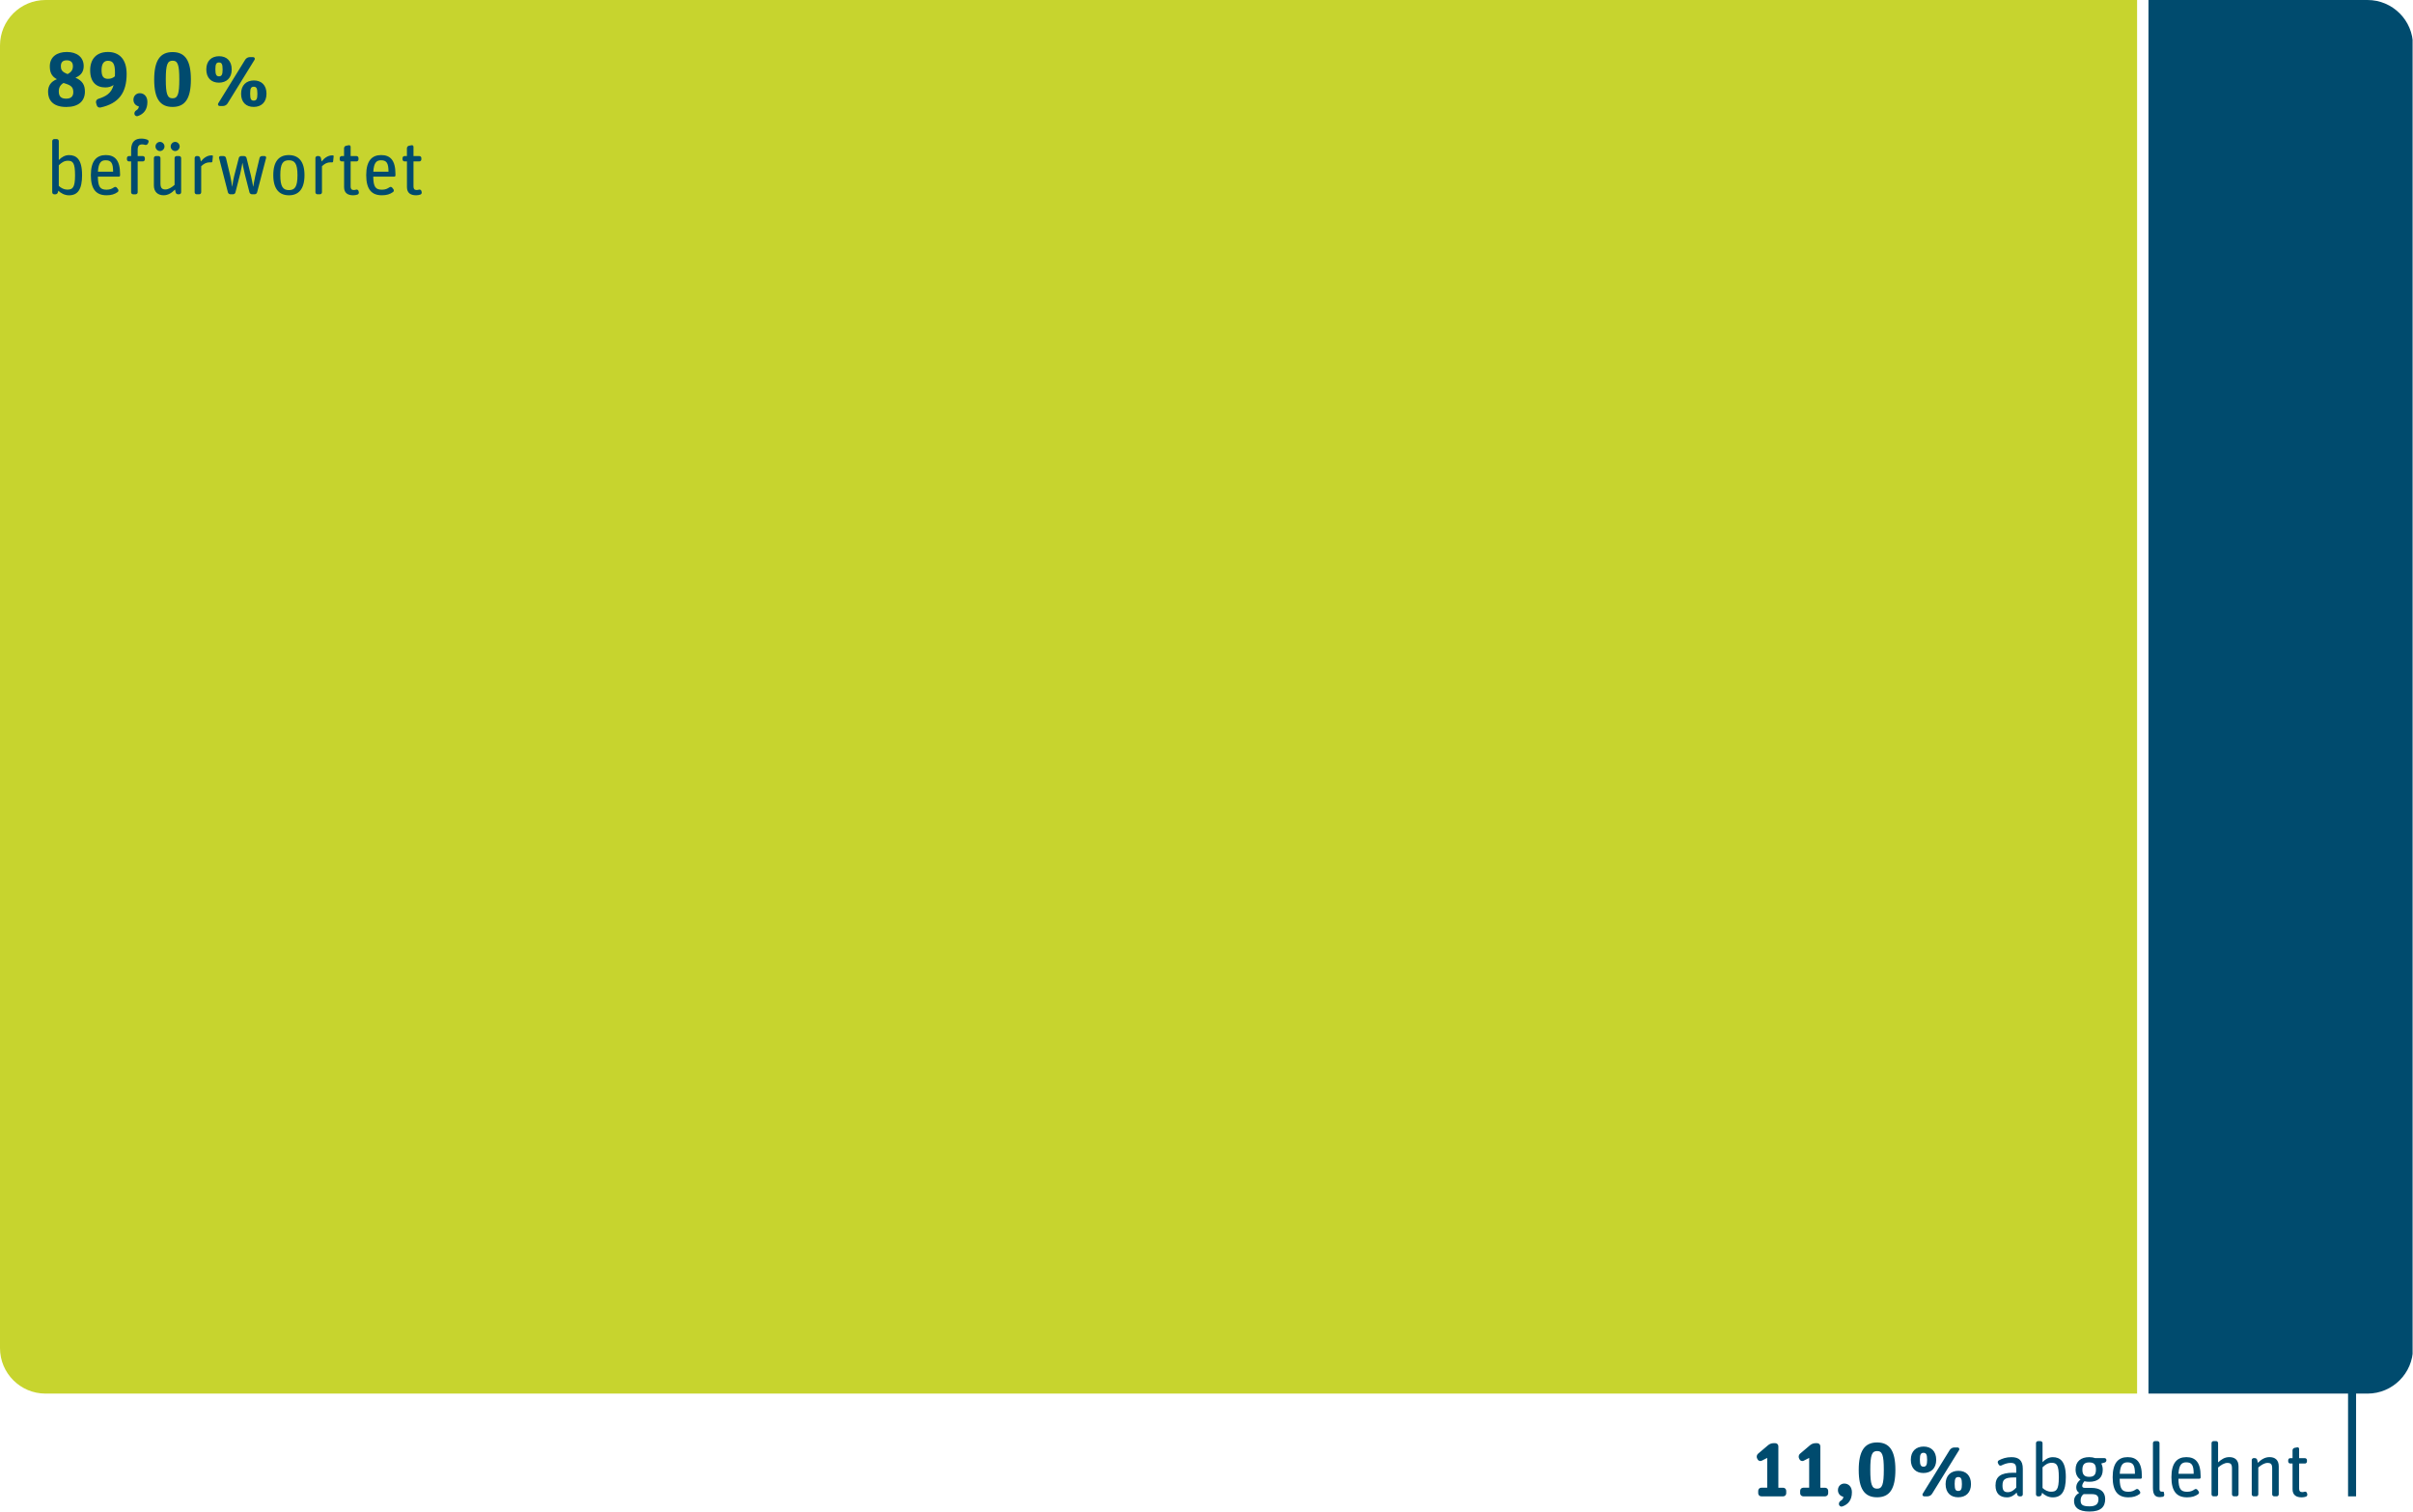 <?xml version="1.0" encoding="UTF-8"?>
<svg xmlns="http://www.w3.org/2000/svg" xmlns:xlink="http://www.w3.org/1999/xlink" id="Ebene_1" viewBox="0 0 1200 751.93">
  <defs>
    <style>.cls-1,.cls-2{fill:none;}.cls-3{clip-path:url(#clippath);}.cls-4{fill:#004b6e;}.cls-5{fill:#c7d42e;}.cls-2{stroke:#004b6e;stroke-width:3.99px;}</style>
    <clipPath id="clippath">
      <path class="cls-1" d="m22.64,0C10.14,0,0,10.14,0,22.64v647.98c0,12.5,10.14,22.64,22.64,22.64h1154.72c12.5,0,22.64-10.14,22.64-22.64V22.64c0-12.51-10.14-22.64-22.64-22.64H22.64Z"></path>
    </clipPath>
  </defs>
  <g class="cls-3">
    <polygon class="cls-5" points="0 0 0 693.26 1062.79 693.26 1062.79 0 0 0 0 0"></polygon>
    <polygon class="cls-4" points="1068.45 0 1068.45 693.26 1199.8 693.26 1199.8 0 1068.45 0 1068.45 0"></polygon>
  </g>
  <path class="cls-4" d="m886.78,744.38c.83,0,1.52-.68,1.52-1.52v-1.25c0-.83-.68-1.52-1.52-1.52h-2.39v-20.64c0-.83-.68-1.52-1.52-1.52h-.91c-.91,0-1.97.38-2.66.99l-5.01,4.25c-.65.57-.87,1.56-.45,2.35l.23.45c.38.76,1.29,1.06,2.05.68l2.73-1.4v14.83h-2.96c-.83,0-1.52.68-1.52,1.52v1.25c0,.83.68,1.52,1.52,1.52h10.89Zm20.87,0c.84,0,1.52-.68,1.52-1.52v-1.25c0-.83-.68-1.52-1.52-1.52h-2.39v-20.64c0-.83-.68-1.52-1.52-1.52h-.91c-.91,0-1.97.38-2.66.99l-5.01,4.25c-.65.57-.87,1.56-.46,2.35l.23.45c.38.76,1.29,1.06,2.05.68l2.73-1.4v14.83h-2.96c-.83,0-1.52.68-1.52,1.52v1.25c0,.83.68,1.52,1.52,1.52h10.89Zm13.32-2.01c0-2.69-1.59-4.36-3.8-4.36-1.74,0-3.15,1.37-3.15,3.23,0,2.05,1.4,3.07,2.69,3.34-.04.87-.49,1.52-1.33,2.01-.72.42-1.02,1.21-.83,1.97.23.68.99,1.1,1.67.83,3.07-1.06,4.74-3.38,4.74-7.02h0Zm21.62-11.19c0-9.41-2.84-13.62-9.1-13.62s-9.14,4.29-9.14,13.7,2.88,13.58,9.14,13.58,9.1-4.21,9.1-13.66h0Zm-12.48-.04c0-7.32.8-9.3,3.38-9.3s3.34,2.01,3.34,9.3-.76,9.41-3.34,9.41-3.38-2.05-3.38-9.41h0Zm50.08,7.13c0-4.25-2.51-6.6-6.26-6.6s-6.37,2.35-6.37,6.6,2.47,6.56,6.26,6.56,6.37-2.31,6.37-6.56h0Zm-17.3-12.07c0-4.25-2.5-6.6-6.26-6.6s-6.37,2.31-6.37,6.56,2.5,6.6,6.26,6.6,6.37-2.31,6.37-6.56h0Zm-4.36,18.17c.91,0,1.82-.49,2.31-1.29l13.43-21.74c.34-.57-.04-1.29-.72-1.29h-1.63c-.91,0-1.82.49-2.32,1.29l-13.43,21.74c-.34.57.04,1.29.72,1.29h1.63Zm13.54-6.18c0-2.54.42-3.42,1.78-3.42s1.82.84,1.82,3.53c0,2.5-.46,3.38-1.82,3.38s-1.78-.8-1.78-3.49h0Zm-17.3-12.1c0-2.5.46-3.38,1.78-3.38s1.82.8,1.82,3.49c0,2.5-.45,3.41-1.78,3.41s-1.82-.83-1.82-3.53h0Zm48.11,16.39l.26.95c.15.57.68.95,1.25.95h.57c.53,0,.99-.45.99-.99v-12.79c0-4.06-1.94-5.73-5.65-5.73-2.58,0-4.56.68-6.27,1.59-.49.27-.68.87-.45,1.37l.38.72c.23.49.84.68,1.33.46,1.44-.72,3.04-1.29,4.67-1.29,2.47,0,2.74,1.29,2.74,3.42v1.48h-1.56c-6.22,0-8.76,2.01-8.76,6.34,0,3.91,2.09,5.92,5.73,5.92,2.08,0,3.68-1.18,4.79-2.39h0Zm-7.02-3.53c0-2.77.91-3.98,5.69-3.98h1.14v5.05c-.92,1.02-2.32,2.28-4.18,2.28s-2.66-.83-2.66-3.34h0Zm31.49-4.21c0-7.82-2.85-9.86-6.49-9.86-2.01,0-3.72,1.02-5.09,2.47v-9.45c0-.53-.45-.99-.98-.99h-1.29c-.53,0-.99.46-.99.99v25.5c0,.53.46.99.99.99h.57c.57,0,1.1-.38,1.25-.95l.26-.87c1.1,1.25,3.15,2.31,5.24,2.31,4.44,0,6.53-3,6.53-10.13h0Zm-11.58,5.46v-10.28c1.37-1.29,2.66-2.24,4.52-2.24,2.58,0,3.57,1.18,3.57,7.28s-1.18,7.1-3.87,7.1c-1.6,0-3.12-.8-4.22-1.86h0Zm31.15,5.54c0-3.79-2.58-5.58-6.83-5.58h-3.26c-.99,0-1.33-.42-1.33-.99,0-.72.5-1.67,1.1-2.31.72.19,1.56.27,2.43.27,4.14,0,6.68-1.97,6.68-6,0-1.14-.27-2.2-.72-3.11l1.63-.46c.53-.11.91-.61.91-1.18v-.08c0-.53-.42-.95-.95-.95h-4.63c-.83-.3-1.82-.49-2.96-.49-4.13,0-6.79,2.12-6.79,6.15,0,2.32.87,3.98,2.43,5.01-1.1.87-2.09,2.09-2.09,3.95,0,1.14.5,2.09,1.45,2.66-1.37.84-2.55,2.01-2.55,4.02,0,3.19,2.13,5.27,7.71,5.27s7.77-2.31,7.77-6.18h0Zm-6.6-2.47c1.97,0,3.26.57,3.26,2.58,0,2.43-1.44,3.49-4.47,3.49-3.76,0-4.4-1.02-4.4-3,0-1.44.6-2.43,1.48-3.07h4.13Zm-4.74-12.14c0-2.66,1.14-3.64,3.34-3.64,2.35,0,3.41.87,3.41,3.57s-1.14,3.6-3.37,3.6-3.38-.95-3.38-3.53h0Zm28.38,12.14c.45-.3.53-.95.23-1.37l-.61-.8c-.3-.42-.95-.53-1.4-.19-.99.68-2.05,1.18-3.68,1.18-3.15,0-4.29-1.29-4.37-6.49h10.44c.34,0,.6-.27.6-.61v-.68c0-6.87-2.58-9.45-7.09-9.45s-7.44,2.77-7.44,9.98,2.81,10.02,7.78,10.02c2.39,0,3.98-.49,5.54-1.59h0Zm-2.24-10.13h-7.55c.27-4.55,1.63-5.69,3.83-5.69,2.73,0,3.72,1.33,3.72,5.69h0Zm13.81,11.46c.53-.11.87-.64.76-1.18l-.19-1.1c-.04-.19-.23-.3-.42-.3-.11.04-.26.04-.42.04-.91,0-1.32-.38-1.32-1.33v-22.84c0-.53-.46-.99-.99-.99h-1.29c-.53,0-.99.46-.99.99v22.23c0,3.34,1.03,4.63,3.46,4.63.45,0,.94-.07,1.4-.15h0Zm17.64-1.33c.46-.3.53-.95.23-1.37l-.61-.8c-.3-.42-.95-.53-1.4-.19-.99.68-2.05,1.18-3.68,1.18-3.15,0-4.29-1.29-4.36-6.49h10.43c.34,0,.61-.27.61-.61v-.68c0-6.87-2.58-9.45-7.1-9.45s-7.43,2.77-7.43,9.98,2.8,10.02,7.77,10.02c2.39,0,3.99-.49,5.54-1.59h0Zm-2.24-10.13h-7.55c.27-4.55,1.63-5.69,3.84-5.69,2.73,0,3.71,1.33,3.71,5.69h0Zm11.16,11.23c.53,0,.98-.45.98-.99v-13.36c1.37-1.21,3.08-2.28,4.59-2.28,1.71,0,2.32.61,2.32,2.77v12.86c0,.53.45.99.99.99h1.29c.53,0,.98-.45.98-.99v-13.89c0-3.23-1.86-4.63-4.59-4.63-2.2,0-3.91,1.06-5.58,2.62v-9.6c0-.53-.45-.99-.98-.99h-1.29c-.53,0-.99.46-.99.99v25.5c0,.53.46.99.99.99h1.29Zm19.99,0c.53,0,.99-.45.99-.99v-13.36c1.36-1.21,3.07-2.28,4.59-2.28,1.71,0,2.31.61,2.31,2.77v12.86c0,.53.46.99.99.99h1.29c.53,0,.99-.45.99-.99v-13.89c0-3.23-1.86-4.63-4.59-4.63-2.24,0-4.14,1.18-5.81,2.84l-.3-1.4c-.12-.53-.61-.95-1.18-.95h-.57c-.53,0-.98.46-.98.99v17.04c0,.53.45.99.98.99h1.29Zm18.02-16.35v12.79c0,3.03,1.98,4.06,4.56,4.06.79,0,1.48-.15,2.08-.34.53-.19.8-.72.69-1.25l-.16-.57c-.15-.49-.68-.8-1.17-.64-.34.11-.72.19-1.18.19-1.06,0-1.55-.53-1.55-1.74v-12.48h2.92c.53,0,.98-.46.98-.99v-.68c0-.53-.45-.99-.98-.99h-2.92v-4.63c0-.49-.46-.87-.95-.76l-1.37.26c-.53.15-.95.64-.95,1.21v3.91h-1.17c-.53,0-.99.46-.99.99v.68c0,.53.46.99.99.99h1.17Z"></path>
  <line class="cls-2" x1="1169.7" y1="673.23" x2="1169.7" y2="744.38"></line>
  <path class="cls-4" d="m40.81,87.02c0-7.82-2.85-9.86-6.49-9.86-2.01,0-3.72,1.02-5.08,2.47v-9.45c0-.53-.46-.99-.99-.99h-1.29c-.53,0-.99.46-.99.99v25.5c0,.53.46.99.99.99h.57c.57,0,1.1-.38,1.25-.95l.27-.87c1.1,1.25,3.15,2.31,5.24,2.31,4.44,0,6.53-3,6.53-10.13h0Zm-11.57,5.46v-10.28c1.37-1.29,2.66-2.24,4.51-2.24,2.58,0,3.57,1.18,3.57,7.28s-1.18,7.09-3.87,7.09c-1.59,0-3.11-.8-4.21-1.86h0Zm29.25,3.07c.46-.3.53-.95.23-1.37l-.61-.8c-.3-.42-.95-.53-1.4-.19-.99.68-2.05,1.18-3.68,1.18-3.15,0-4.29-1.29-4.36-6.49h10.43c.34,0,.61-.27.61-.61v-.68c0-6.87-2.58-9.45-7.09-9.45s-7.44,2.77-7.44,9.98,2.81,10.02,7.78,10.02c2.39,0,3.98-.49,5.54-1.59h0Zm-2.24-10.13h-7.55c.27-4.55,1.63-5.69,3.83-5.69,2.73,0,3.72,1.33,3.72,5.69h0Zm8.95-5.12v15.37c0,.53.46.99.99.99h1.29c.53,0,.99-.46.99-.99v-15.37h2.58c.53,0,.99-.46.99-.99v-.68c0-.53-.46-.99-.99-.99h-2.58v-3.07c0-1.93.64-2.73,2.24-2.73.49,0,.99.08,1.44.23.53.15,1.14-.11,1.37-.61l.3-.65c.23-.49,0-1.1-.49-1.29-.91-.38-1.97-.57-3.07-.57-2.81,0-5.05,1.29-5.05,5.65v3.04h-1.1c-.53,0-.99.46-.99.99v.68c0,.53.46.99.99.99h1.1Zm21.85,14l.3,1.4c.11.53.61.95,1.18.95h.57c.53,0,.99-.46.99-.99v-17.04c0-.53-.46-.99-.99-.99h-1.29c-.53,0-.99.46-.99.99v13.35c-1.4,1.25-3.04,2.28-4.55,2.28-1.71,0-2.47-.76-2.47-3v-12.63c0-.53-.46-.99-.99-.99h-1.29c-.53,0-.99.46-.99.99v13.66c0,3.3,2.12,4.86,4.86,4.86,2.24,0,4.06-1.21,5.65-2.85h0Zm-5.24-21.44c0-1.25-1.06-2.28-2.24-2.28s-2.24,1.02-2.24,2.28,1.06,2.28,2.24,2.28,2.24-1.02,2.24-2.28h0Zm7.55,0c0-1.25-1.06-2.28-2.24-2.28s-2.24,1.02-2.24,2.28,1.06,2.28,2.24,2.28,2.24-1.02,2.24-2.28h0Zm9.71,23.79c.53,0,.99-.46.99-.99v-12.98c1.4-1.29,2.58-1.93,4.33-1.93.19,0,.42,0,.61.04.3.04.57-.19.61-.46l.27-2.66c.04-.15-.11-.3-.27-.34-.11-.04-.27-.04-.38-.04-2.2,0-3.95,1.29-5.35,3.04l-.34-1.71c-.11-.57-.61-.99-1.18-.99h-.57c-.53,0-.99.46-.99.99v17.04c0,.53.46.99.99.99h1.29Zm16.81,0c.57,0,1.1-.42,1.21-.95l2.35-9.18c.42-1.59,1.06-5.16,1.1-5.5h.04c.23,1.14.68,3.72,1.14,5.5l2.35,9.18c.15.53.68.95,1.25.95h1.29c.57,0,1.1-.38,1.25-.95l4.48-17.11c.15-.46-.23-.95-.72-.95h-1.33c-.57,0-1.1.42-1.21.95l-2.13,8.95c-.38,1.63-.91,4.7-.99,5.24h-.08c-.08-.46-.57-3.34-1.06-5.35l-2.2-8.84c-.11-.53-.64-.95-1.21-.95h-1.44c-.57,0-1.1.42-1.21.95l-2.35,9.14c-.3,1.18-.72,3.49-.91,5.05h-.07c-.19-1.37-.57-3.76-.95-5.39l-2.09-8.8c-.11-.53-.64-.95-1.21-.95h-1.52c-.49,0-.87.49-.72.95l4.4,17.11c.15.53.68.95,1.25.95h1.29Zm35.55-9.52c0-7.13-3.19-9.98-7.82-9.98s-7.7,2.85-7.7,9.98,3.15,10.02,7.78,10.02,7.74-2.88,7.74-10.02h0Zm-12.03,0c0-5.88,1.37-7.4,4.25-7.4s4.29,1.56,4.29,7.44-1.37,7.4-4.25,7.4-4.29-1.59-4.29-7.44h0Zm19.73,9.52c.53,0,.99-.46.99-.99v-12.98c1.4-1.29,2.58-1.93,4.33-1.93.19,0,.42,0,.61.04.3.04.57-.19.61-.46l.26-2.66c.04-.15-.11-.3-.26-.34-.11-.04-.27-.04-.38-.04-2.2,0-3.95,1.29-5.35,3.04l-.34-1.71c-.11-.57-.61-.99-1.18-.99h-.57c-.53,0-.99.46-.99.99v17.04c0,.53.45.99.99.99h1.29Zm11.99-16.35v12.79c0,3.04,1.97,4.06,4.55,4.06.8,0,1.48-.15,2.09-.34.53-.19.8-.72.68-1.25l-.15-.57c-.15-.49-.68-.8-1.18-.65-.34.11-.72.19-1.18.19-1.06,0-1.56-.53-1.56-1.75v-12.48h2.92c.53,0,.99-.46.99-.99v-.68c0-.53-.45-.99-.99-.99h-2.92v-4.63c0-.49-.46-.87-.95-.76l-1.37.27c-.53.15-.95.65-.95,1.21v3.91h-1.18c-.53,0-.99.46-.99.99v.68c0,.53.45.99.99.99h1.18Zm24.32,15.25c.46-.3.53-.95.23-1.37l-.61-.8c-.3-.42-.95-.53-1.4-.19-.99.68-2.05,1.18-3.68,1.18-3.15,0-4.29-1.29-4.36-6.49h10.43c.34,0,.61-.27.61-.61v-.68c0-6.87-2.58-9.45-7.1-9.45s-7.44,2.77-7.44,9.98,2.81,10.02,7.78,10.02c2.39,0,3.98-.49,5.54-1.59h0Zm-2.24-10.13h-7.55c.27-4.55,1.63-5.69,3.83-5.69,2.73,0,3.72,1.33,3.72,5.69h0Zm9.18-5.12v12.79c0,3.04,1.97,4.06,4.55,4.06.8,0,1.48-.15,2.09-.34.53-.19.8-.72.68-1.25l-.15-.57c-.15-.49-.68-.8-1.18-.65-.34.11-.72.19-1.18.19-1.06,0-1.56-.53-1.56-1.75v-12.48h2.92c.53,0,.99-.46.99-.99v-.68c0-.53-.45-.99-.99-.99h-2.92v-4.63c0-.49-.46-.87-.95-.76l-1.37.27c-.53.15-.95.65-.95,1.21v3.91h-1.18c-.53,0-.99.46-.99.99v.68c0,.53.45.99.99.99h1.18Z"></path>
  <path class="cls-4" d="m42.22,45.48c0-3-1.06-5.27-4.7-6.83,2.88-1.18,4.1-3.11,4.1-5.77,0-4.44-3.38-7.02-8.35-7.02s-8.5,2.43-8.5,7.13c0,2.73.72,4.93,3.53,6.41-3.07,1.21-4.4,3.34-4.4,6.26,0,3.76,2.05,7.55,9.07,7.55,5.99,0,9.26-2.81,9.26-7.74h0Zm-5.77.38c0,1.93-.99,3.22-3.53,3.22-2.31,0-3.68-.87-3.68-3.64,0-1.86.76-3.22,2.35-4.17l1.48.49c2.73.91,3.38,2.12,3.38,4.1h0Zm-3.26-15.86c2.01,0,3.07.99,3.07,2.88,0,1.71-.61,2.92-2.66,3.98l-.83-.38c-2.2-.95-2.5-2.16-2.5-3.6,0-1.97,1.02-2.88,2.92-2.88h0Zm20.53,9.22c-2.28,0-3.22-1.25-3.22-4.36s1.14-4.63,3.15-4.63c2.58,0,3.53,1.59,3.53,5.8,0,.68,0,1.33-.04,1.93-.99.83-1.97,1.25-3.41,1.25h0Zm-4.89,9.98c-.8.27-1.25,1.14-1.06,1.93l.34,1.21c.23.83,1.06,1.33,1.86,1.14,9.03-1.97,13.01-7.25,13.01-16.73,0-7.4-3.79-10.89-9.3-10.89s-8.84,3.3-8.84,9.14,3.07,8.5,7.55,8.5c1.78,0,3-.49,4.1-1.21-1.14,4.17-3.72,5.62-7.66,6.91h0Zm24.47,1.52c0-2.69-1.59-4.36-3.79-4.36-1.75,0-3.15,1.37-3.15,3.22,0,2.05,1.4,3.07,2.69,3.34-.04.87-.49,1.52-1.33,2.01-.72.42-1.02,1.21-.83,1.97.23.68.99,1.1,1.67.83,3.07-1.06,4.74-3.38,4.74-7.02h0Zm21.63-11.19c0-9.41-2.85-13.62-9.11-13.62s-9.14,4.29-9.14,13.7,2.88,13.58,9.14,13.58,9.11-4.21,9.11-13.66h0Zm-12.48-.04c0-7.32.8-9.3,3.38-9.3s3.34,2.01,3.34,9.3-.76,9.41-3.34,9.41-3.38-2.05-3.38-9.41h0Zm50.08,7.13c0-4.25-2.5-6.6-6.26-6.6s-6.37,2.35-6.37,6.6,2.47,6.56,6.26,6.56,6.37-2.31,6.37-6.56h0Zm-17.3-12.06c0-4.25-2.5-6.6-6.26-6.6s-6.37,2.31-6.37,6.56,2.5,6.6,6.26,6.6,6.37-2.31,6.37-6.56h0Zm-4.36,18.17c.91,0,1.82-.49,2.31-1.29l13.43-21.74c.34-.57-.04-1.29-.72-1.29h-1.63c-.91,0-1.82.49-2.32,1.29l-13.43,21.74c-.34.57.04,1.29.72,1.29h1.63Zm13.54-6.18c0-2.54.42-3.41,1.78-3.41s1.82.83,1.82,3.53c0,2.5-.45,3.38-1.82,3.38s-1.78-.8-1.78-3.49h0Zm-17.3-12.1c0-2.5.45-3.38,1.78-3.38s1.82.8,1.82,3.49c0,2.5-.45,3.41-1.78,3.41s-1.82-.83-1.82-3.53h0Z"></path>
</svg>
